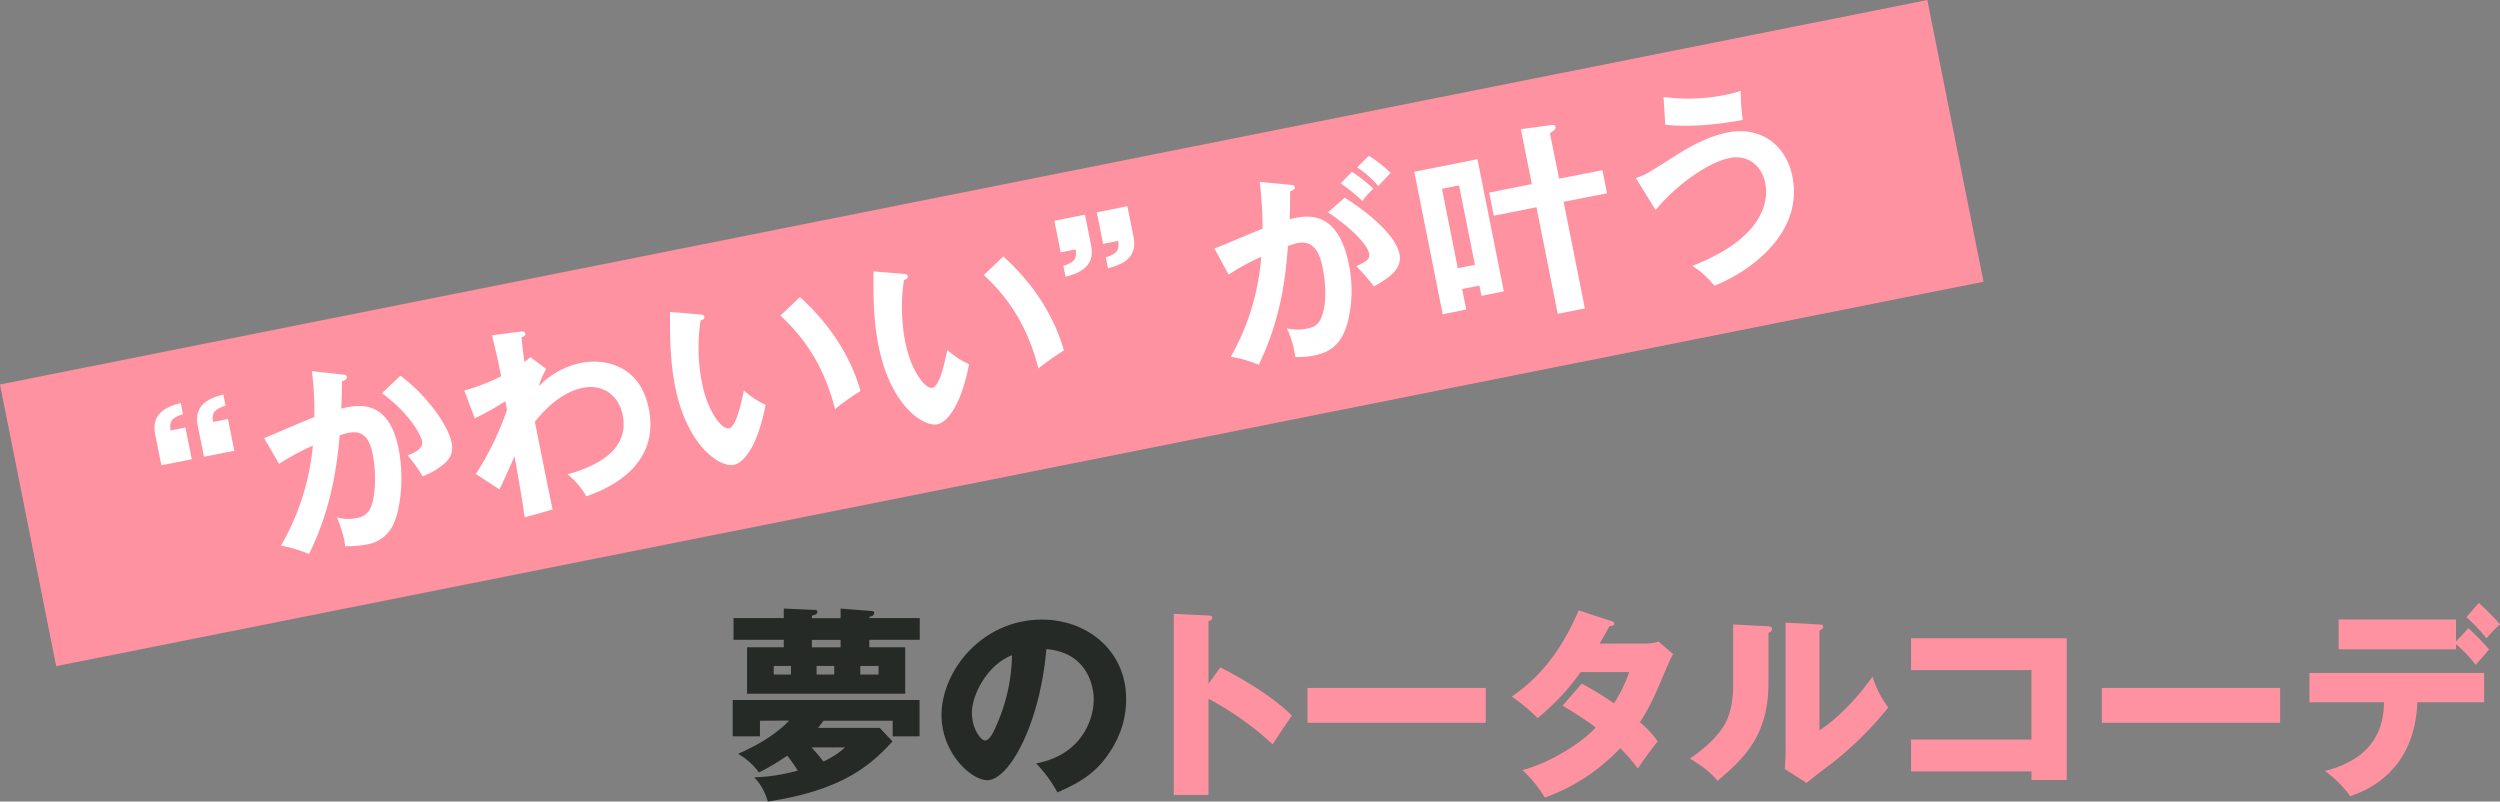<svg xmlns="http://www.w3.org/2000/svg" viewBox="0 0 670.26 214.89">
  <rect x="0" y="0" width="670.26" height="214.89" fill="#808080" stroke="none"/>
  <defs>
    <style>
      .cls-1 {
        fill: #262a26;
      }

      .cls-2 {
        fill: #ff92a1;
      }

      .cls-3 {
        fill: #fff;
      }
    </style>
  </defs>
  <g id="レイヤー_2" data-name="レイヤー 2">
    <g id="レイヤー_4" data-name="レイヤー 4">
      <g>
        <path class="cls-1" d="M203.75,193.23v4.18h-7.31v-9.74h50.1v9.74h-7.21v-4.18H220.8c-.77,1-1,1.37-1.48,1.92h16.55l3.41,3.63c-5.17,5.56-12.48,13-33.44,16.11a15.1,15.1,0,0,0-3.63-6.49,47.12,47.12,0,0,0,11.66-1.81,40,40,0,0,0-2.8-4,63.11,63.11,0,0,1-7.59,4.51,18.13,18.13,0,0,0-5.61-5c8.58-3.69,12.59-7.7,13.69-8.91Zm6.38-30.08,8.53.38a.53.53,0,0,1,.49.5c0,.71-1,.93-1.48,1v.71h7.7v-2.58l8.35.66c.28,0,.67.11.67.55,0,.71-.94.93-1.32,1v.33h13.52v5.83H233.07v2h9.62V186h-42.4V173.54h9.84v-2H196.66v-5.83h13.47Zm1.93,15.39h-4.62v2.31h4.62Zm5.5,21.84a41,41,0,0,1,3.19,3.79,23,23,0,0,0,5.83-3.79Zm7.81-28.82h-7.7v2h7.7Zm-6.44,9.29h4.73v-2.31h-4.73Zm11.72,0h4.89v-2.31h-4.89Z"/>
        <path class="cls-1" d="M277.78,204.67c11.93-2.2,15.45-11.44,15.45-17.16,0-4.46-2.36-12.65-12.7-13.48-1.7,20.13-10,35.14-15.84,35.14-4.29,0-12.26-7.25-12.26-17.43,0-11.82,10.78-25.62,26.95-25.62,12,0,22.54,8.19,22.54,21.33,0,2.53-.22,9.57-6.49,17-3.35,3.9-7.25,5.93-11.93,8A35.2,35.2,0,0,0,277.78,204.67Zm-17.21-13.59c0,4.24,2.36,7.43,3.52,7.43,1.32,0,2.36-2.48,3-3.91a48.08,48.08,0,0,0,4.23-18.92C264.91,178.05,260.57,186.13,260.57,191.08Z"/>
        <path class="cls-2" d="M327.17,178.93c8.14,4.12,15.12,8.85,19.19,12.92-2.47,3.58-2.75,4-5.16,7.7A81.77,81.77,0,0,0,324,187.34v25.79h-9.3V164.58l9.3.44c.38,0,1,0,1,.6s-.6.77-1,.88v16.83Z"/>
        <path class="cls-2" d="M398.34,184.43v9.35H350.55v-9.35Z"/>
        <path class="cls-2" d="M424.08,183.27a97.84,97.84,0,0,1,8.64,5.28,38,38,0,0,0,4.07-8.36h-13a62.5,62.5,0,0,1-11.55,12.32,49.3,49.3,0,0,0-6.93-5.77c7.87-5.28,13.75-13.15,17.93-23.1l8.58,2.81c.61.22,1,.33,1,.76s-.55.61-1.32.67c-1,1.81-1.65,3-2.64,4.67h12a10.87,10.87,0,0,0,3.79-.55l3.91,3.35c-.77,1.49-.83,1.54-1.16,2.31-3.52,8.36-4.84,11.5-7.75,16a24.7,24.7,0,0,1,4.78,5.11c-1.48,1.82-4.4,5.83-5.33,7.26a40.33,40.33,0,0,0-4.73-5.44,51.68,51.68,0,0,1-20.18,13.25,35,35,0,0,0-6-7.37c7.26-1.93,15.73-7.15,19.64-11.44a93.6,93.6,0,0,0-8.91-5.83Z"/>
        <path class="cls-2" d="M473.8,167.88c.61.05,1.27.05,1.27.76s-.72.94-.94,1.05v13.42c0,14.46-7,20.56-13.64,26.23-2.42-2.8-4-3.79-7.42-6,5.44-3.57,8-7,8.91-8.46.66-1,2.69-4.24,2.69-11.28V167.43Zm14-.45c.6.06,1,.06,1,.61s-.55.77-1,1v26.78c6.76-4.45,12.09-11.38,14.24-14.41a25.5,25.5,0,0,0,4.23,8.25,94.27,94.27,0,0,1-15.45,15.23c-2.2,1.6-4.34,3.3-6.49,5l-5.83-3.74c.11-1.48.22-2.85.22-4.39V166.94Z"/>
        <path class="cls-2" d="M512.36,206.81v-8.52h32.28V179.64H512.36v-8.52H554.1v38h-9.46v-2.31Z"/>
        <path class="cls-2" d="M611.3,184.43v9.35H563.51v-9.35Z"/>
        <path class="cls-2" d="M619.17,188.28v-7.87H666v7.87H648.1c-.77,19.14-14.36,23.92-18,25.18a29.15,29.15,0,0,0-6.77-6.76c15.24-3.85,15.68-14.24,15.84-18.42Zm42.62-19.86a70.71,70.71,0,0,1,5.55,5.72c-.6.66-3.08,3.52-3.57,4.13a36.73,36.73,0,0,0-5.28-5.56v1.38H627v-8h31.46V172Zm2.8-6.76a69.29,69.29,0,0,1,5.67,5.72,32.37,32.37,0,0,0-3.63,3.79,40.21,40.21,0,0,0-5.39-5.71Z"/>
      </g>
      <rect class="cls-2" x="2.44" y="50.8" width="526.9" height="77" transform="translate(-12.33 53.74) rotate(-11.28)"/>
      <g>
        <path class="cls-3" d="M43.26,124.73l-1.67-8.36c-1.2-6,4-7.58,6.86-8.32l.6,3c-3.35.95-3.63,2.35-3.34,4.37l4-.81,1.7,8.52Zm11.43-2.28L53,114.09c-1.2-6,4-7.58,6.87-8.32l.59,3c-3.4,1-3.68,2.36-3.34,4.37l4-.81,1.7,8.52Z"/>
        <path class="cls-3" d="M91.74,100.42c.57,0,1.15.11,1.24.59s-.16.88-1.27,1.21c-.07,4.45-.17,6.2-.22,7.34,3.85-.94,12.62-3.08,15.35,10.62,1.62,8.08.49,16.5-1.41,20.46A9.38,9.38,0,0,1,98.15,146a28.79,28.79,0,0,1-5.63.45,15.8,15.8,0,0,0-.23-1.69,37.8,37.8,0,0,0-1.94-6.06,10.41,10.41,0,0,0,5.26.18,4.54,4.54,0,0,0,3.56-2.39c1.25-2.16,2-8.37.71-14.95-1.19-6-4.37-5.91-6.53-5.48-.65.13-1.65.44-2.28.63-.82,9.41-2.48,20.17-8.23,31.86a34.06,34.06,0,0,0-7.51-2.26,65.68,65.68,0,0,0,8.55-26.83,66.36,66.36,0,0,0-9.06,4.9l-4-6.89c2.13-.87,11.52-4.93,13.45-5.65a81.76,81.76,0,0,0-.66-12.32Zm15.6.31c7.3,5.39,12.85,13.53,13.7,17.79.52,2.64,0,4.37-2.7,6.43a20.4,20.4,0,0,1-5.06,2.75,35.16,35.16,0,0,0-4-5.6c1.92-.78,4.29-1.81,3.88-3.86-.11-.6-2-6.28-10.74-12.83Z"/>
        <path class="cls-3" d="M146.43,98.93a21.92,21.92,0,0,0-2,4.66,21.92,21.92,0,0,1,11.31-6.29c5.93-1.19,15.8.21,18.21,12.29,3.26,16.34-12.81,22.07-16.74,23.47a20.56,20.56,0,0,0-5.05-5.89c7.24-2,16.69-6.3,14.8-15.79-1.23-6.15-6-8.34-10.67-7.41-6.15,1.23-10.87,6.54-12.88,9.13,3.39,17,3.77,18.88,4.75,23.5l-7.49,2.11c-.65-4.69-.9-5.93-2.7-16.34-.68,1.37-3.41,7.64-4.07,8.84l-6.31-4.13a79.11,79.11,0,0,0,8.34-17.2l-.46-2.31a78.51,78.51,0,0,1-8.17,4.6l-2.83-7.46a55.05,55.05,0,0,0,9.89-3.82c-1-5.12-1.19-5.71-2.46-11l7.16-.92c.93-.13,1.64-.22,1.77.43s-.46.82-1,1c.09,1.28.19,2.38.76,6.64.45-.31.74-.54,1.65-1.28Z"/>
        <path class="cls-3" d="M187.52,84.29c.92.09,1.21.15,1.31.63.13.65-.61.91-1,1a48.38,48.38,0,0,0,.38,16.8c1.51,7.6,5.3,12.51,7.24,12.13s3.28-6.88,4-10.16a22,22,0,0,0,5.81,3.83c-2,10.61-5.64,15.54-8.56,16.12-3.56.71-12.45-4.81-15.69-21-1.32-6.63-1.43-13.06-1.36-20Zm26.95-4.65c9.31,8.46,14,17.4,16.24,25.19a64.34,64.34,0,0,0-6.83,4.84c-3-11.68-8.24-19.11-14.65-25.06Z"/>
        <path class="cls-3" d="M242.06,73.41c.92.09,1.21.15,1.3.63.13.65-.6.91-1,1a48.87,48.87,0,0,0,.38,16.8c1.52,7.6,5.3,12.51,7.25,12.13s3.28-6.88,4-10.16a21.79,21.79,0,0,0,5.81,3.83c-2,10.61-5.65,15.54-8.56,16.12-3.56.71-12.45-4.81-15.69-21-1.33-6.63-1.43-13.06-1.36-20ZM269,68.76c9.32,8.46,14,17.4,16.24,25.19a65.55,65.55,0,0,0-6.83,4.84c-3-11.68-8.24-19.1-14.64-25.06Z"/>
        <path class="cls-3" d="M290.88,57.55l1.67,8.36c1.19,6-4,7.53-6.87,8.27l-.58-2.91c3.33-1,3.62-2.35,3.27-4.41l-4,.8-1.69-8.47Zm11.38-2.27,1.67,8.36c1.19,6-4,7.53-6.87,8.27L296.47,69c3.34-1,3.63-2.35,3.33-4.42l-4.05.81-1.69-8.47Z"/>
        <path class="cls-3" d="M345.93,49.54c.63.05,1.09.12,1.18.55s-.11.87-1.22,1.2c0,2.42,0,5.22-.13,7.49,6.12-1.62,13.17-1.4,15.9,12.24a34.75,34.75,0,0,1-.38,15.56c-1.69,5.83-4.7,7.89-9,8.75a22.25,22.25,0,0,1-5,.38A26.24,26.24,0,0,0,345,88a11.63,11.63,0,0,0,5.13.15c2.32-.46,3.91-.94,4.82-5.39s-.1-9.74-.32-10.87c-.46-2.26-1.55-7.76-6.73-6.73a22.15,22.15,0,0,0-2.59.79c-.64,7.76-1.6,18.94-7.83,31.85a33.23,33.23,0,0,0-7.5-2.15,64.07,64.07,0,0,0,8.17-26.81,59.72,59.72,0,0,0-8.75,4.78l-3.81-7c2.09-.75,11-4.61,12.91-5.27a99.4,99.4,0,0,0-.77-12.57ZM360.53,53c4.49,2.81,13.55,9.41,14.69,15.13.85,4.26-3.48,6.75-6.86,8.66a47.14,47.14,0,0,0-4.72-5.4c2.81-1.4,3.72-1.86,3.39-3.53-.56-2.81-6.21-7.79-11-10.93Zm1.93-6.94a40.71,40.71,0,0,1,5.72,4.52,30.46,30.46,0,0,0-2.93,3.28,46.78,46.78,0,0,0-5.81-4.68ZM367,41.76a36.23,36.23,0,0,1,5.85,4.6c-1.3,1.33-1.53,1.6-3.33,3.53a25.56,25.56,0,0,0-5.66-5Z"/>
        <path class="cls-3" d="M392,77.48l1.1,5.5-6.31,1.26-7.62-38.18,16.94-3.38,7.07,35.43-6,1.21-.55-2.75ZM395.43,71l-4.25-21.3-4.59.91,4.25,21.3Zm34.19-25.38,1.23,6.2L419.21,54.1l5.7,28.59-7.28,1.45-5.7-28.58-11.44,2.28-1.24-6.2,11.44-2.29-2.94-14.72,7.92-1.07c.66-.08,1.25-.2,1.37.4s-.31,1-1.5,1.75L418,47.9Z"/>
        <path class="cls-3" d="M438.57,47.72c2.28-.68,2.77-1,9.74-5.42,3.54-2.22,8.81-5.57,14.86-6.78,8.46-1.69,15.61,2.94,17.37,11.79,3.08,15.42-11.7,25.66-20.9,29.29a24.27,24.27,0,0,0-5.94-5.32c19.63-7.56,20.44-17.87,19.6-22.08-1-5.12-5-7.76-9.56-6.84-5.55,1.11-13.94,6.82-19.87,13.94ZM446,26a50.46,50.46,0,0,0,17-.64,32.28,32.28,0,0,0,3.68-1,60,60,0,0,0,.55,7.8c-11.64,2.1-17.8,1.59-20.77,1.28Z"/>
      </g>
    </g>
  </g>
</svg>
